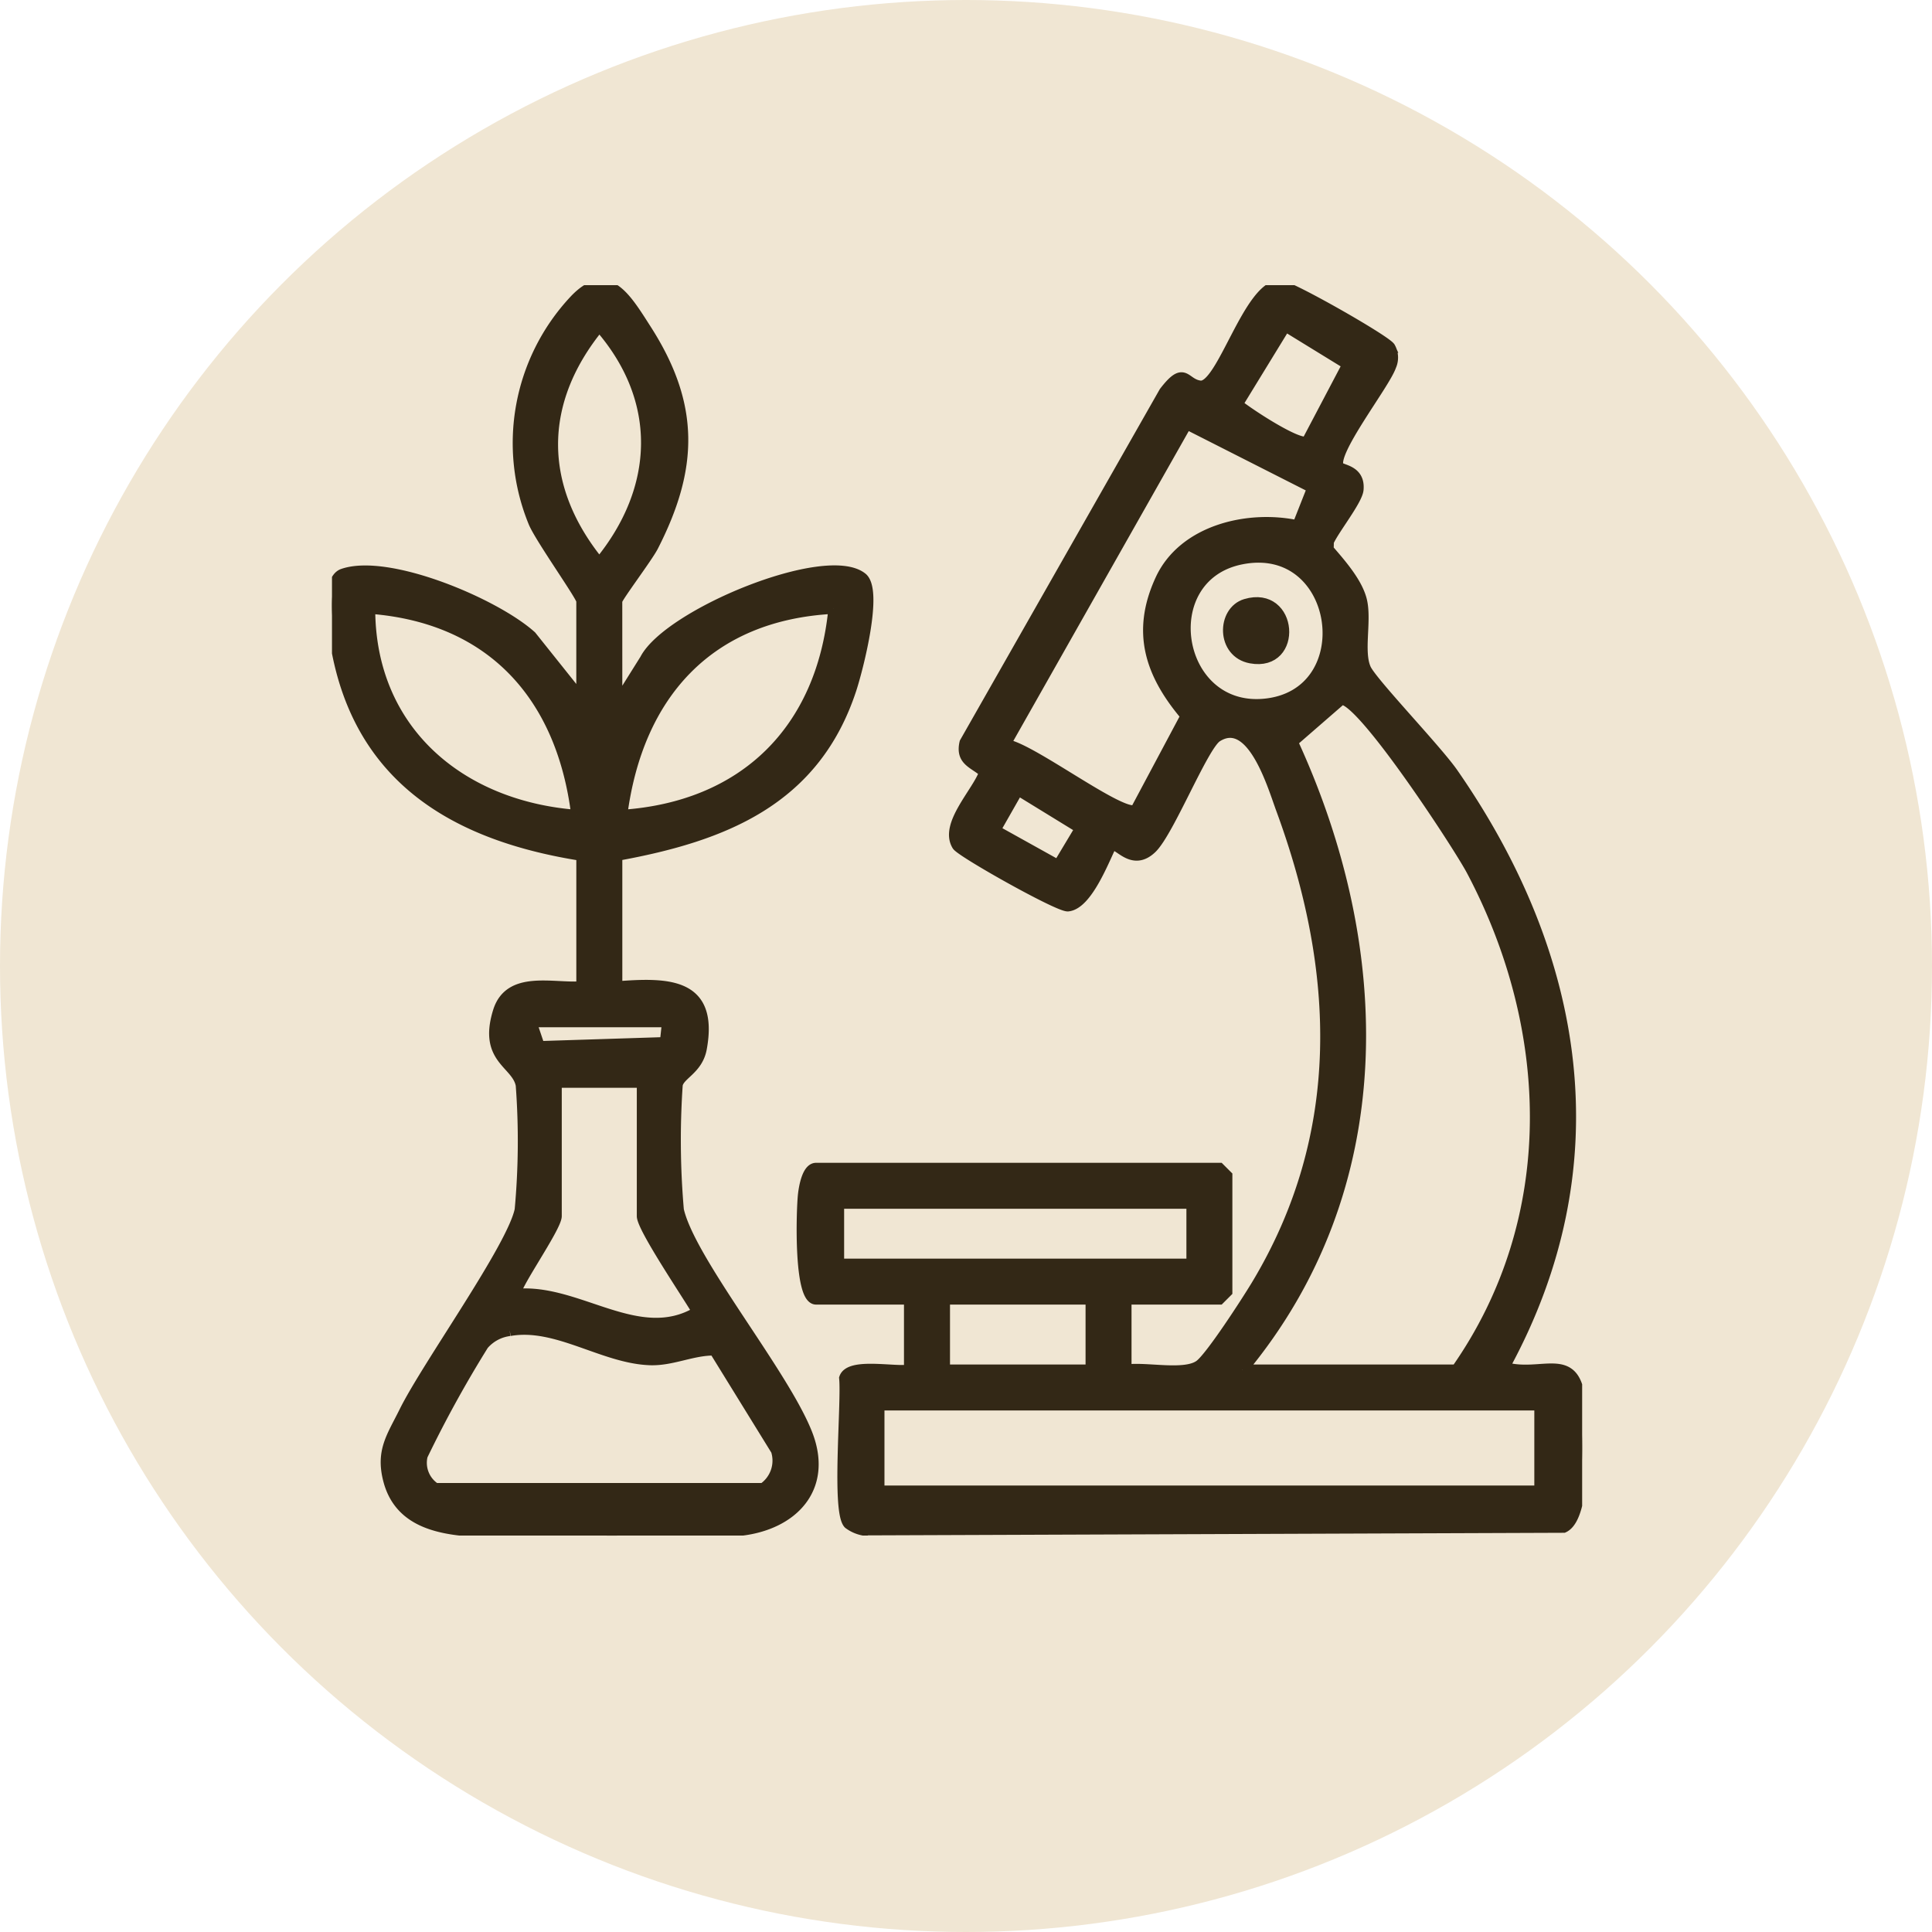 <?xml version="1.0" encoding="UTF-8"?> <svg xmlns="http://www.w3.org/2000/svg" xmlns:xlink="http://www.w3.org/1999/xlink" width="181" height="181" viewBox="0 0 181 181"><defs><clipPath id="clip-path"><rect id="Rectangle_628" data-name="Rectangle 628" width="117.122" height="117.143" fill="#332816" stroke="#332816" stroke-width="1"></rect></clipPath></defs><g id="ciencia" transform="translate(20666.297 14294.434)"><circle id="Ellipse_379" data-name="Ellipse 379" cx="90.5" cy="90.5" r="90.5" transform="translate(-20666.297 -14294.434)" fill="#f0e6d3"></circle><g id="Group_2044" data-name="Group 2044" transform="translate(-20635.195 -14267.716)"><g id="Group_1991" data-name="Group 1991" clip-path="url(#clip-path)"><path id="Path_5175" data-name="Path 5175" d="M123.589,101.634c1.822-.282,5.478.592,6.884-.438,1.047-.768,4.432-6.017,5.3-7.454,8.555-14.169,7.927-29.506,2.341-44.658-.778-2.109-2.725-8.855-6.027-6.755-1.3.824-4.5,8.888-6.111,10.435-1.884,1.811-3.183-.687-3.8-.255-.721,1.478-2.267,5.5-4.043,5.679-.855.084-9.992-5.056-10.375-5.684-1.195-1.955,1.925-4.992,2.556-6.858-1.025-.889-2.238-1.076-1.842-2.777l18.687-32.842c1.947-2.537,1.842-.756,3.359-.573,2.037.247,4.523-9.4,7.465-9.42.9,0,10.069,5.227,10.331,5.824a1.926,1.926,0,0,1,.073,1.736c-.59,1.719-5.661,8.142-4.9,9.413.218.363,2.016.3,1.84,2.165-.095,1.006-2.281,3.726-2.781,4.87l-.019.734c1.136,1.321,2.8,3.178,3.152,4.926.387,1.9-.358,4.695.352,6.261.579,1.278,6.619,7.547,8.17,9.78,11.922,17.163,15.181,36.683,4.806,55.648,3.547,1.025,6.665-1.709,7.113,3.29.215,2.4.633,10.719-1.552,11.719l-65.679.244a3.341,3.341,0,0,1-1.3-.591c-1.124-1.136-.164-11.317-.394-13.645.479-1.465,4.737-.518,6.075-.775V95.02H94.537c-1.609,0-1.362-8.187-1.209-9.712.07-.7.365-2.57,1.209-2.57h37.79l.709.709V94.312l-.709.709h-8.739Zm16.95-86.974,3.8-7.219L138.5,3.854l-4.488,7.326c.947.794,5.73,3.948,6.531,3.48m.5,4.344L129.25,13.024l-17,30.027c2.142.116,11.057,6.974,12.244,6.115l4.688-8.794c-3.322-3.916-4.648-7.834-2.383-12.759,2.146-4.667,8.221-6.069,12.848-5.073Zm-6.713,6.685c-8.164,1.673-6.166,14.351,2.2,13.569,9.184-.859,7.2-15.494-2.2-13.569m.131,75.945H154.53c9.863-14.074,9.326-31.849,1.427-46.775-1.25-2.362-10.4-16.34-12.227-16.018L139.174,42.8c8.958,19.437,9.458,41.776-4.721,58.832M111.308,51.082l5.911,3.288L119.3,50.9l-5.845-3.589ZM129.73,86.045H96.663v5.669H129.73Zm-9.448,8.975h-13.7v6.613h13.7Zm42.042,9.92H100.442v8.03h61.882Z" transform="translate(-49.183 -0.018)" fill="#332816" stroke="#332816" stroke-width="1"></path><path id="Path_5176" data-name="Path 5176" d="M26.7,39.261l2.639-4.211c2.187-4.216,16.942-10.316,20.316-7.645,1.505,1.191-.387,8.517-1.008,10.419C45.246,48.233,36.751,51.613,26.7,53.433V65.714c4.785-.374,9.048-.353,7.916,5.8-.362,1.967-2.075,2.421-2.256,3.4a75.616,75.616,0,0,0,.107,11.724c1.081,4.785,9.874,15.38,12.058,21.007,1.951,5.029-1.34,8.488-6.311,9.029-6.432.7-18.4.525-25,.081-3.446-.232-6.945-1.01-7.924-4.834-.7-2.721.345-4.053,1.488-6.369C8.91,101.226,16.88,90.182,17.613,86.628a70.409,70.409,0,0,0,.1-11.692c-.4-2.083-3.524-2.4-2.139-6.886,1.055-3.412,5.11-2.135,7.817-2.335V53.433C11.594,51.574,2.508,46.264.362,33.708c-.241-1.413-.947-6.1.667-6.653C5.278,25.6,15.287,29.825,18.67,32.879l4.719,5.91V29.577c0-.429-3.852-5.84-4.481-7.329A19.576,19.576,0,0,1,22.671,1.462c3.1-3.329,4.817-.344,6.768,2.7,4.55,7.1,4.4,12.953.643,20.3-.526,1.03-3.386,4.81-3.386,5.117ZM25.042,3.842c-5.83,7.106-5.8,15.083,0,22.183,5.732-6.964,6.028-15.308,0-22.183M22.915,49.65c-1.367-11.143-7.934-18.5-19.364-19.365-.007,11.4,8.407,18.527,19.364,19.365m24.093-19.36c-11.738.592-18.374,8.073-19.84,19.358C38.62,48.882,45.9,41.68,47.008,30.291M31.419,69.021H18.665l.776,2.295,11.772-.376ZM29.057,74.69h-8.03V87.208c0,1.069-4.2,6.965-3.777,7.32,5.789-.559,11.476,4.951,16.994,1.656-.846-1.471-5.187-7.868-5.187-8.976ZM16.652,97.95a3.835,3.835,0,0,0-2.463,1.315A110.106,110.106,0,0,0,8.47,109.647a2.843,2.843,0,0,0,1.219,3.07H40.4a3.146,3.146,0,0,0,1.218-3.557l-5.791-9.385c-2.061-.025-3.955.982-6.031.909-4.4-.155-8.75-3.508-13.141-2.735" transform="translate(0 0)" fill="#332816" stroke="#332816" stroke-width="1"></path><path id="Path_5177" data-name="Path 5177" d="M179.4,63.09c4.425-1.317,4.927,5.856.488,5.048-2.767-.5-2.7-4.389-.488-5.048" transform="translate(-93.798 -33.202)" fill="#332816" stroke="#332816" stroke-width="1"></path></g></g></g></svg> 